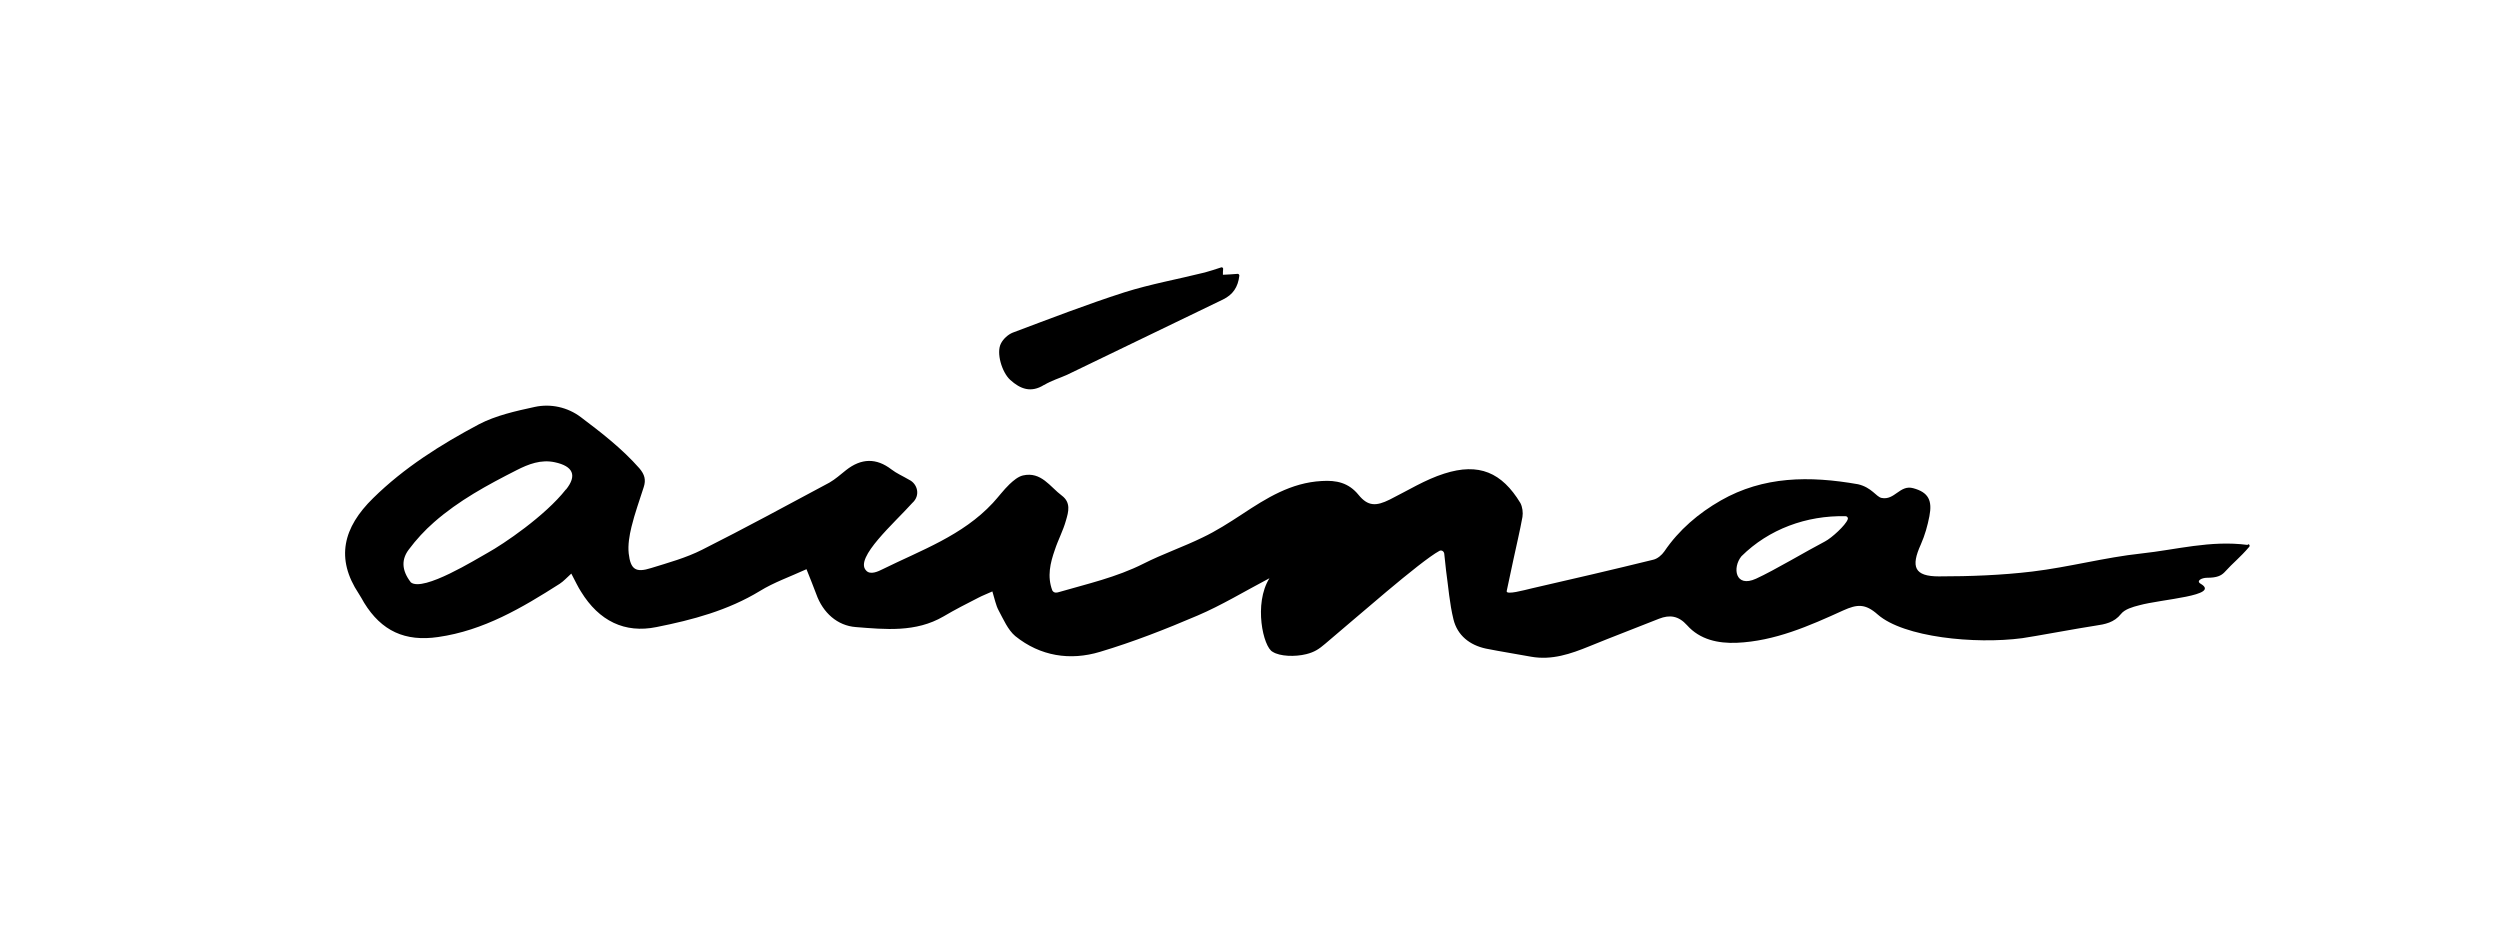 <svg xmlns="http://www.w3.org/2000/svg" viewBox="0 0 1080 400"><g><g id="Layer_1"><g><path d="M970.9,235.4c-16-2.1-30.8,2.1-45.8,3.7-15.8,1.7-31.3,5.9-47.1,7.8-13.4,1.6-26.9,2.1-40.4,2.1-10.6,0-12.2-4.1-7.8-13.8,1.8-4.1,2.9-8.1,3.7-12.2,1.3-6.7-.3-10.3-7-12.1-5.8-1.6-8,5.4-13.7,4.2-2.3-.5-4.2-4.5-10.1-5.9-21.1-3.7-40.9-3.5-59.3,7-9.6,5.5-18.1,12.7-24.4,22-1.1,1.6-3,3.2-4.8,3.6-17.5,4.3-35.1,8.4-52.6,12.4-3,.7-11.2,3-10.7,1.1,1.2-5.5,2-9.5,2.9-13.6,1.3-6.1,2.8-12.3,3.9-18.4.3-1.9,0-4.3-.9-6-8-13.2-17.9-17.5-32.9-12.7-8.2,2.6-15.7,7.3-23.5,11.2-6,3-9.5,2.9-13.5-2-4.3-5.3-9.6-6.4-15.9-6-13.3.7-23.9,7.4-34.5,14.4-5.5,3.6-11.1,7.2-17,10-8.4,4.1-17.2,7.1-25.5,11.3-11.7,5.9-24.2,8.7-36.6,12.3-.7.2-2,.6-2.8-.7-2.3-6.1-.9-11.9,1.1-17.6,1.4-4.3,3.6-8.3,4.8-12.7,1.1-3.7,2.2-7.7-1.8-10.7-5.1-3.8-8.9-10.5-16.8-8.7-2.1.5-4.1,2.2-5.8,3.8-2.6,2.5-4.7,5.4-7.2,8.1-13.1,14.1-31,20.4-47.6,28.6-1.8.9-5.4,2.7-7.2.5-5-5.4,12.4-20.6,20-29.1,3.7-3.3,2.2-8.3-1.3-10-2.9-1.7-5.5-2.8-7.7-4.5-6.5-5-13-4.9-19.6.3-2.4,1.9-4.6,3.9-7.2,5.4-18.3,9.8-36.5,19.7-55,29-6.9,3.5-14.6,5.6-22,7.9-6.6,2.1-8.9.7-9.7-6.3-.4-3.7.3-7.8,1.2-11.5,1.4-5.8,3.5-11.5,5.3-17.2,1-3.1.4-5.4-1.9-8.1-7.5-8.5-16.3-15.3-25.3-22.1-5.7-4.3-13-5.9-19.9-4.4-8.3,1.8-16.8,3.7-24.1,7.5-16.4,8.7-32.4,18.8-45.7,31.9-13,12.7-16.3,26.1-6.2,41.3.8,1.3,1.6,2.6,2.3,3.9,7.5,12.2,17.7,16.9,32,14.8,19.6-2.8,36.2-12.6,52.5-23,1.7-1.1,3.1-2.7,5-4.4,1.9,3.6,2.9,5.8,4.2,7.8,7.8,12.7,18.9,18.1,32.6,15.3,15.6-3.1,30.9-7.2,44.7-15.6,6-3.7,12.9-6.1,20.1-9.4,1.6,4.1,3,7.4,4.2,10.7,2.9,8.2,9.2,13.7,17.1,14.3,12.7,1,25.9,2.4,37.9-4.6,4.9-2.9,10-5.5,15.1-8.1,1.7-.9,3.6-1.6,6-2.7,1,3.2,1.5,6,2.7,8.2,2.1,3.9,4,8.4,7.2,11.1,10.8,8.7,23.7,10.7,36.6,6.8,14.4-4.3,28.4-9.8,42.2-15.7,10.3-4.4,20-10.3,31-16.1-6.9,11-2.7,29.8,1.4,31.8,3.1,2,9.7,2.2,14.5,1,3.6-.9,5.5-2.2,8.2-4.5,13-10.9,41-35.6,49.3-40.1.9-.5,1.9.1,2.1,1.1.3,2.9.6,5.6.8,7.4,1,7.1,1.5,14.2,3.2,21.1,1.7,6.9,7,11.1,14,12.6,6.5,1.3,13,2.3,19.5,3.5,9,1.6,17.1-1.2,25.2-4.5,10-4.1,20.1-7.9,30.1-11.9,4.6-1.8,8.4-1.3,12.1,2.8,5.6,6.3,13.5,7.9,21.4,7.6,16.5-.7,31.4-7.3,46.1-14,6-2.7,9.5-3,14.9,1.8,11.2,9.8,41.9,12.9,62.4,10.2,4.4-.6,25.4-4.5,31.6-5.4,4.1-.6,8.1-1.3,11.1-5.1,1.6-2,5-3,7.8-3.7,9.7-2.7,35.4-4.1,26.6-9.3-2.1-1.2.3-2.6,2.8-2.6,4.2,0,6-.9,7.4-2.3,4-4.4,6.6-6.2,10.8-11.1.3-.4.1-1-.4-1.1ZM244.5,211.4c-9,11.5-27.1,23.7-33.8,27.4-4.9,2.7-27.8,17-33.2,12.8-4.2-5.4-4-10.1-.9-14.2,3.2-4.3,6.9-8.3,10.9-11.8,10.7-9.4,23.1-16.1,35.7-22.5,5.1-2.6,10.5-4.7,16.5-3.4,7.9,1.7,9.7,5.7,4.8,11.8ZM798.2,224.4c-.9,2.5-6.9,8-9.8,9.5-7.7,4-21.9,12.5-29.8,16.1-9,4.1-10.3-4.8-6.3-9.7,11.8-11.7,28.1-17.7,45-17.3.7,0,1.2.7.9,1.4Z"></path><path d="M451.1,166.3c3.1-1.9,6.6-2.9,9.9-4.4,22.4-10.8,44.9-21.7,67.3-32.5,4.3-2.1,6.5-5.3,7.1-10.3,0-.4-.3-.8-.7-.8-2.3.2-4.3.3-6.4.4,0-.9,0-1.7.1-2.6,0-.4-.4-.7-.8-.6-2.5.8-4.8,1.6-7.1,2.2-11.6,2.9-23.4,5-34.8,8.6-16.2,5.2-32.2,11.4-48.2,17.4-2,.8-4.1,2.7-5.1,4.7-2.1,4,.4,12.4,4,15.7,4.4,4,9,5.7,14.6,2.2Z"></path></g></g></g></svg>